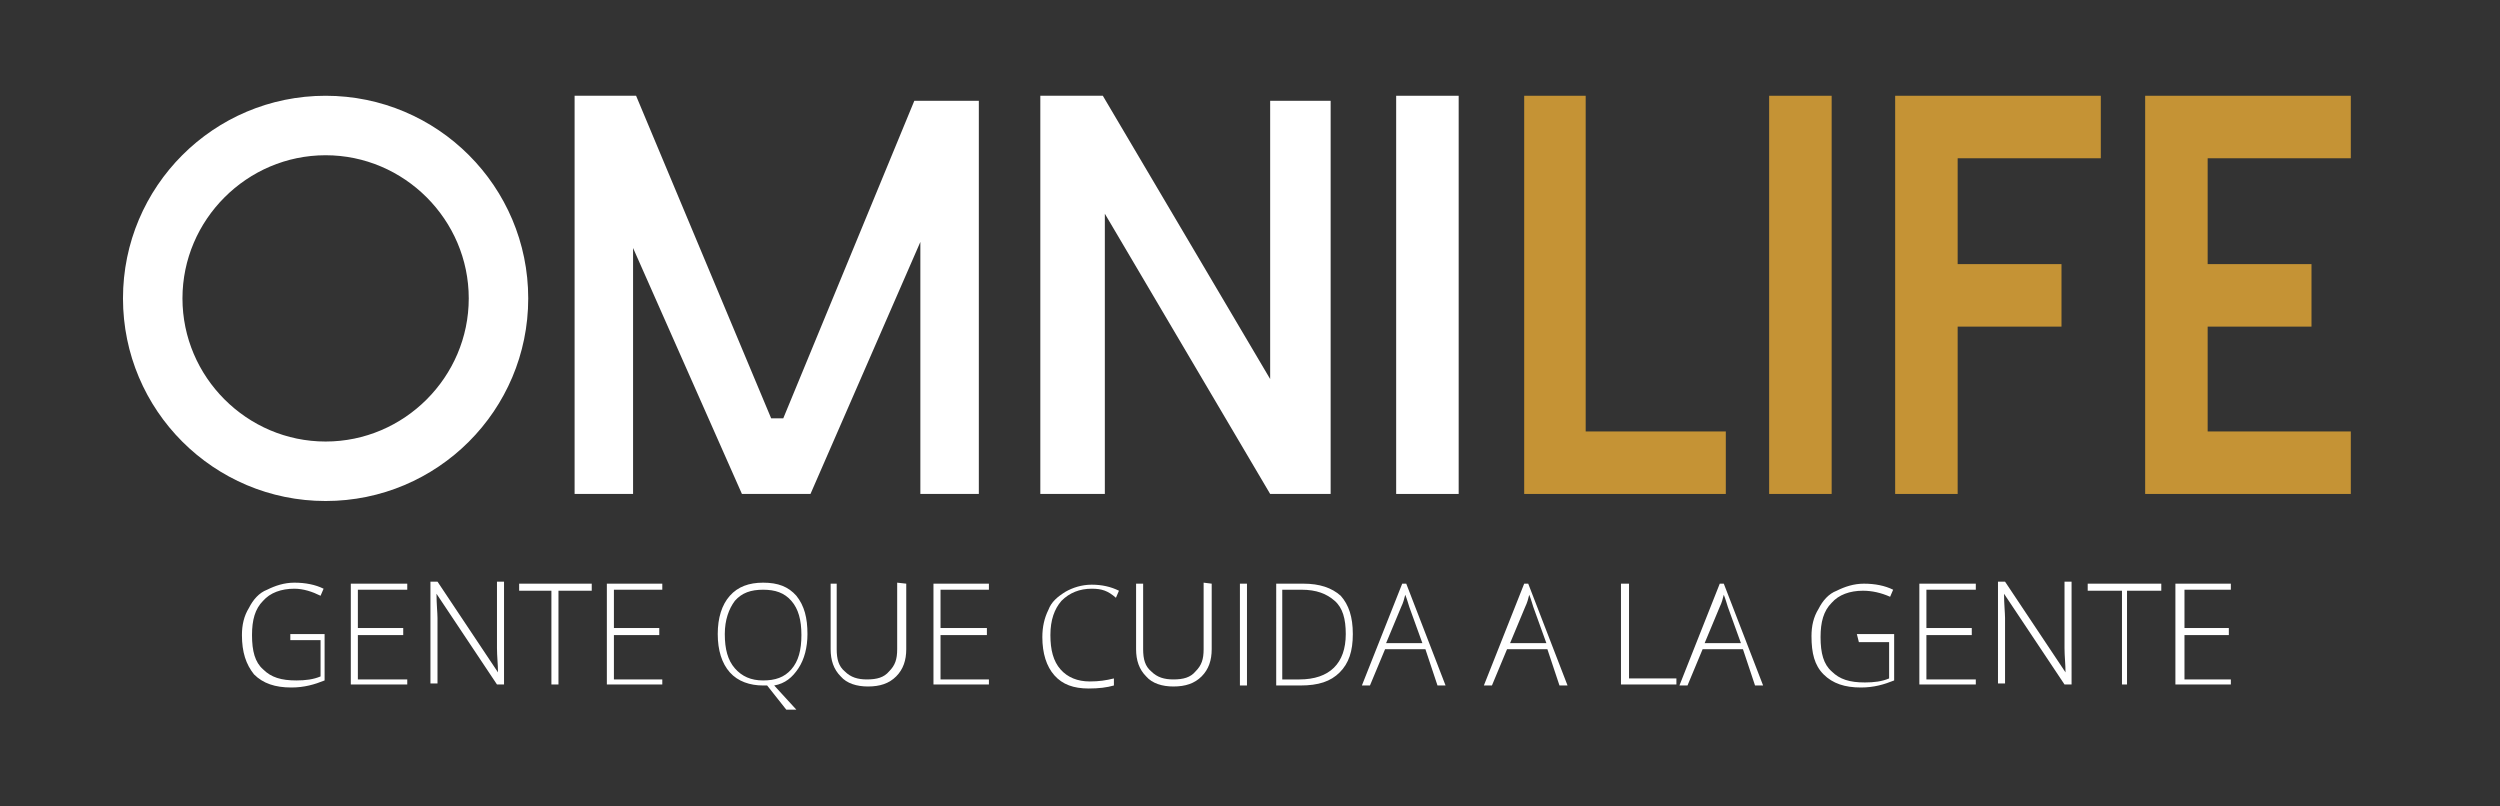 <?xml version="1.0" encoding="utf-8"?>
<!-- Generator: Adobe Illustrator 23.0.3, SVG Export Plug-In . SVG Version: 6.00 Build 0)  -->
<svg version="1.1" id="Layer_1" xmlns="http://www.w3.org/2000/svg" xmlns:xlink="http://www.w3.org/1999/xlink" x="0px" y="0px"
	 viewBox="0 0 248 80" style="enable-background:new 0 0 248 80;" xml:space="preserve">
<rect x="0" y="0" width="248" height="80" fill="#333333" stroke="none"/>
<style type="text/css">
	.st0{fill:#FFFFFF;}
	.st1{fill:#C59335;}
</style>
<g>
	<g>
		<path class="st0" d="M32.3,9.5c-11.1,0-20.1,9-20.1,20.1s9,20.1,20.1,20.1s20.1-9,20.1-20.1S43.4,9.5,32.3,9.5 M32.3,43.8
			c-7.8,0-14.2-6.4-14.2-14.2s6.4-14.2,14.2-14.2s14.2,6.4,14.2,14.2S40.1,43.8,32.3,43.8"/>
		<polygon class="st0" points="57,9.5 57,49 62.8,49 62.8,24.6 73.6,49 80.4,49 91.3,24 91.3,49 97.1,49 97.1,10 90.7,10 77.7,41.5 
			76.5,41.5 63.1,9.5 		"/>
		<polygon class="st0" points="103.2,9.5 103.2,49 109.6,49 109.6,21.2 126,49 132,49 132,10 126,10 126,37.6 109.4,9.5 		"/>
		<rect x="138.5" y="9.5" class="st0" width="6.2" height="39.5"/>
		<rect x="175.5" y="9.5" class="st1" width="6.2" height="39.5"/>
		<polygon class="st1" points="157.3,42.8 157.3,9.5 151.2,9.5 151.2,42.8 151.2,49 157.3,49 171.2,49 171.2,42.8 		"/>
		<polygon class="st1" points="208.4,15.7 208.4,9.5 194.2,9.5 188,9.5 188,15.7 188,26.2 188,32.4 188,49 194.2,49 194.2,32.4 
			204.5,32.4 204.5,26.2 194.2,26.2 194.2,15.7 		"/>
		<polygon class="st1" points="233.2,15.7 233.2,9.5 219,9.5 212.8,9.5 212.8,15.7 212.8,26.2 212.8,32.4 212.8,42.8 212.8,49 
			219,49 233.2,49 233.2,42.8 219,42.8 219,32.4 229.3,32.4 229.3,26.2 219,26.2 219,15.7 		"/>
	</g>
	<g>
		<path class="st0" d="M28.5,62.9h3.7v4.6c-1,0.4-2,0.7-3.3,0.7c-1.6,0-2.8-0.4-3.7-1.3C24.4,65.9,24,64.7,24,63
			c0-1,0.2-1.9,0.7-2.7c0.4-0.8,1-1.5,1.8-1.8c0.8-0.4,1.7-0.7,2.7-0.7c1.1,0,2.1,0.2,2.9,0.6l-0.3,0.7c-0.8-0.4-1.7-0.7-2.6-0.7
			c-1.3,0-2.4,0.4-3.1,1.2c-0.8,0.8-1.1,1.9-1.1,3.4c0,1.6,0.3,2.7,1.1,3.4c0.8,0.8,1.8,1.1,3.3,1.1c0.9,0,1.7-0.1,2.4-0.4v-3.6h-3
			v-0.6H28.5z"/>
		<polygon class="st0" points="40.4,67.9 34.8,67.9 34.8,57.9 40.4,57.9 40.4,58.5 35.5,58.5 35.5,62.3 40,62.3 40,63 35.5,63 
			35.5,67.4 40.4,67.4 		"/>
		<path class="st0" d="M50,67.9h-0.7l-6-9l0,0c0,1,0.1,1.9,0.1,2.4v6.5h-0.7V57.7h0.7l6,9l0,0c0-0.8-0.1-1.6-0.1-2.4v-6.6H50V67.9z"
			/>
		<polygon class="st0" points="55.4,67.9 54.7,67.9 54.7,58.6 51.5,58.6 51.5,57.9 58.7,57.9 58.7,58.6 55.4,58.6 		"/>
		<polygon class="st0" points="65.7,67.9 60.2,67.9 60.2,57.9 65.7,57.9 65.7,58.5 60.9,58.5 60.9,62.3 65.4,62.3 65.4,63 60.9,63 
			60.9,67.4 65.7,67.4 		"/>
		<path class="st0" d="M80.1,62.9c0,1.3-0.3,2.5-0.9,3.4c-0.6,0.9-1.3,1.5-2.4,1.7l2.2,2.4H78L76.1,68h-0.2h-0.2
			c-1.3,0-2.5-0.4-3.3-1.3c-0.8-0.9-1.2-2.2-1.2-3.8s0.4-2.9,1.2-3.8c0.8-0.9,1.9-1.3,3.3-1.3c1.5,0,2.5,0.4,3.3,1.3
			C79.8,60.1,80.1,61.3,80.1,62.9 M71.9,62.9c0,1.5,0.3,2.6,1,3.4c0.7,0.8,1.6,1.2,2.8,1.2s2.1-0.3,2.8-1.1c0.7-0.8,1-1.9,1-3.4
			c0-1.5-0.3-2.6-1-3.4c-0.7-0.8-1.6-1.1-2.8-1.1s-2.1,0.3-2.8,1.1C72.3,60.4,71.9,61.5,71.9,62.9"/>
		<path class="st0" d="M89.9,57.9v6.5c0,1.1-0.3,2-1,2.7c-0.7,0.7-1.6,1-2.8,1c-1.1,0-2.1-0.3-2.7-1c-0.7-0.7-1-1.6-1-2.7v-6.5H83
			v6.5c0,1,0.2,1.7,0.8,2.2c0.6,0.6,1.3,0.8,2.2,0.8c1,0,1.7-0.2,2.2-0.8c0.6-0.6,0.8-1.2,0.8-2.2v-6.6L89.9,57.9L89.9,57.9z"/>
		<polygon class="st0" points="98.1,67.9 92.6,67.9 92.6,57.9 98.1,57.9 98.1,58.5 93.3,58.5 93.3,62.3 97.9,62.3 97.9,63 93.3,63 
			93.3,67.4 98.1,67.4 		"/>
		<path class="st0" d="M108.3,58.4c-1.2,0-2.2,0.4-3,1.2c-0.7,0.8-1.1,1.9-1.1,3.4c0,1.5,0.3,2.6,1,3.4c0.7,0.8,1.7,1.2,2.9,1.2
			c0.9,0,1.6-0.1,2.4-0.3v0.7c-0.7,0.2-1.5,0.3-2.5,0.3c-1.5,0-2.6-0.4-3.4-1.3c-0.8-0.9-1.2-2.2-1.2-3.8c0-1,0.2-1.9,0.6-2.7
			c0.3-0.8,0.9-1.3,1.7-1.8c0.7-0.4,1.6-0.7,2.6-0.7s1.9,0.2,2.7,0.6l-0.3,0.7C109.9,58.6,109.3,58.4,108.3,58.4"/>
		<path class="st0" d="M120.2,57.9v6.5c0,1.1-0.3,2-1,2.7c-0.7,0.7-1.6,1-2.8,1c-1.1,0-2.1-0.3-2.7-1c-0.7-0.7-1-1.6-1-2.7v-6.5h0.7
			v6.5c0,1,0.2,1.7,0.8,2.2c0.6,0.6,1.3,0.8,2.2,0.8c1,0,1.7-0.2,2.2-0.8c0.6-0.6,0.8-1.2,0.8-2.2v-6.6L120.2,57.9L120.2,57.9z"/>
		<rect x="123" y="57.9" class="st0" width="0.7" height="10.1"/>
		<path class="st0" d="M134.2,62.9c0,1.7-0.4,2.9-1.3,3.8c-0.9,0.9-2.1,1.3-3.9,1.3h-2.4V57.9h2.7c1.6,0,2.8,0.4,3.7,1.2
			C133.8,60,134.2,61.2,134.2,62.9 M133.5,62.9c0-1.5-0.3-2.6-1.1-3.3c-0.8-0.7-1.8-1.1-3.3-1.1h-1.9v8.9h1.7
			C131.9,67.4,133.5,65.8,133.5,62.9"/>
		<path class="st0" d="M141.4,64.4h-4l-1.5,3.6h-0.8l4-10.1h0.4l3.9,10.1h-0.8L141.4,64.4z M137.5,63.8h3.6l-1.3-3.6
			c-0.1-0.3-0.2-0.7-0.4-1.2c-0.1,0.4-0.2,0.8-0.4,1.2L137.5,63.8z"/>
		<path class="st0" d="M153.5,64.4h-4L148,68h-0.8l4-10.1h0.4l3.9,10.1h-0.8L153.5,64.4z M149.8,63.8h3.6l-1.3-3.6
			c-0.1-0.3-0.2-0.7-0.4-1.2c-0.1,0.4-0.2,0.8-0.4,1.2L149.8,63.8z"/>
		<polygon class="st0" points="160.8,67.9 160.8,57.9 161.6,57.9 161.6,67.3 166.3,67.3 166.3,67.9 		"/>
		<path class="st0" d="M172.9,64.4h-4l-1.5,3.6h-0.8l4-10.1h0.4l3.9,10.1h-0.8L172.9,64.4z M169.1,63.8h3.6l-1.3-3.6
			c-0.1-0.3-0.2-0.7-0.4-1.2c-0.1,0.4-0.2,0.8-0.4,1.2L169.1,63.8z"/>
		<path class="st0" d="M184.2,62.9h3.7v4.6c-1,0.4-2,0.7-3.3,0.7c-1.6,0-2.8-0.4-3.7-1.3c-0.9-0.9-1.2-2.1-1.2-3.8
			c0-1,0.2-1.9,0.7-2.7c0.4-0.8,1-1.5,1.8-1.8c0.8-0.4,1.7-0.7,2.7-0.7c1.1,0,2.1,0.2,2.9,0.6l-0.3,0.7c-0.9-0.4-1.8-0.6-2.7-0.6
			c-1.3,0-2.4,0.4-3.1,1.2c-0.8,0.8-1.1,1.9-1.1,3.4c0,1.6,0.3,2.7,1.1,3.4c0.8,0.8,1.8,1.1,3.3,1.1c0.9,0,1.7-0.1,2.4-0.4v-3.6h-3
			L184.2,62.9L184.2,62.9z"/>
		<polygon class="st0" points="196,67.9 190.4,67.9 190.4,57.9 196,57.9 196,58.5 191.1,58.5 191.1,62.3 195.6,62.3 195.6,63 
			191.1,63 191.1,67.4 196,67.4 		"/>
		<path class="st0" d="M205.5,67.9h-0.7l-6-9l0,0c0,1,0.1,1.9,0.1,2.4v6.5h-0.7V57.7h0.7l6,9l0,0c0-0.8-0.1-1.6-0.1-2.4v-6.6h0.7
			L205.5,67.9L205.5,67.9z"/>
		<polygon class="st0" points="211,67.9 210.5,67.9 210.5,58.6 207.1,58.6 207.1,57.9 214.4,57.9 214.4,58.6 211,58.6 		"/>
		<polygon class="st0" points="221.3,67.9 215.8,67.9 215.8,57.9 221.3,57.9 221.3,58.5 216.7,58.5 216.7,62.3 221.1,62.3 221.1,63 
			216.7,63 216.7,67.4 221.3,67.4 		"/>
	</g>
</g>
</svg>

